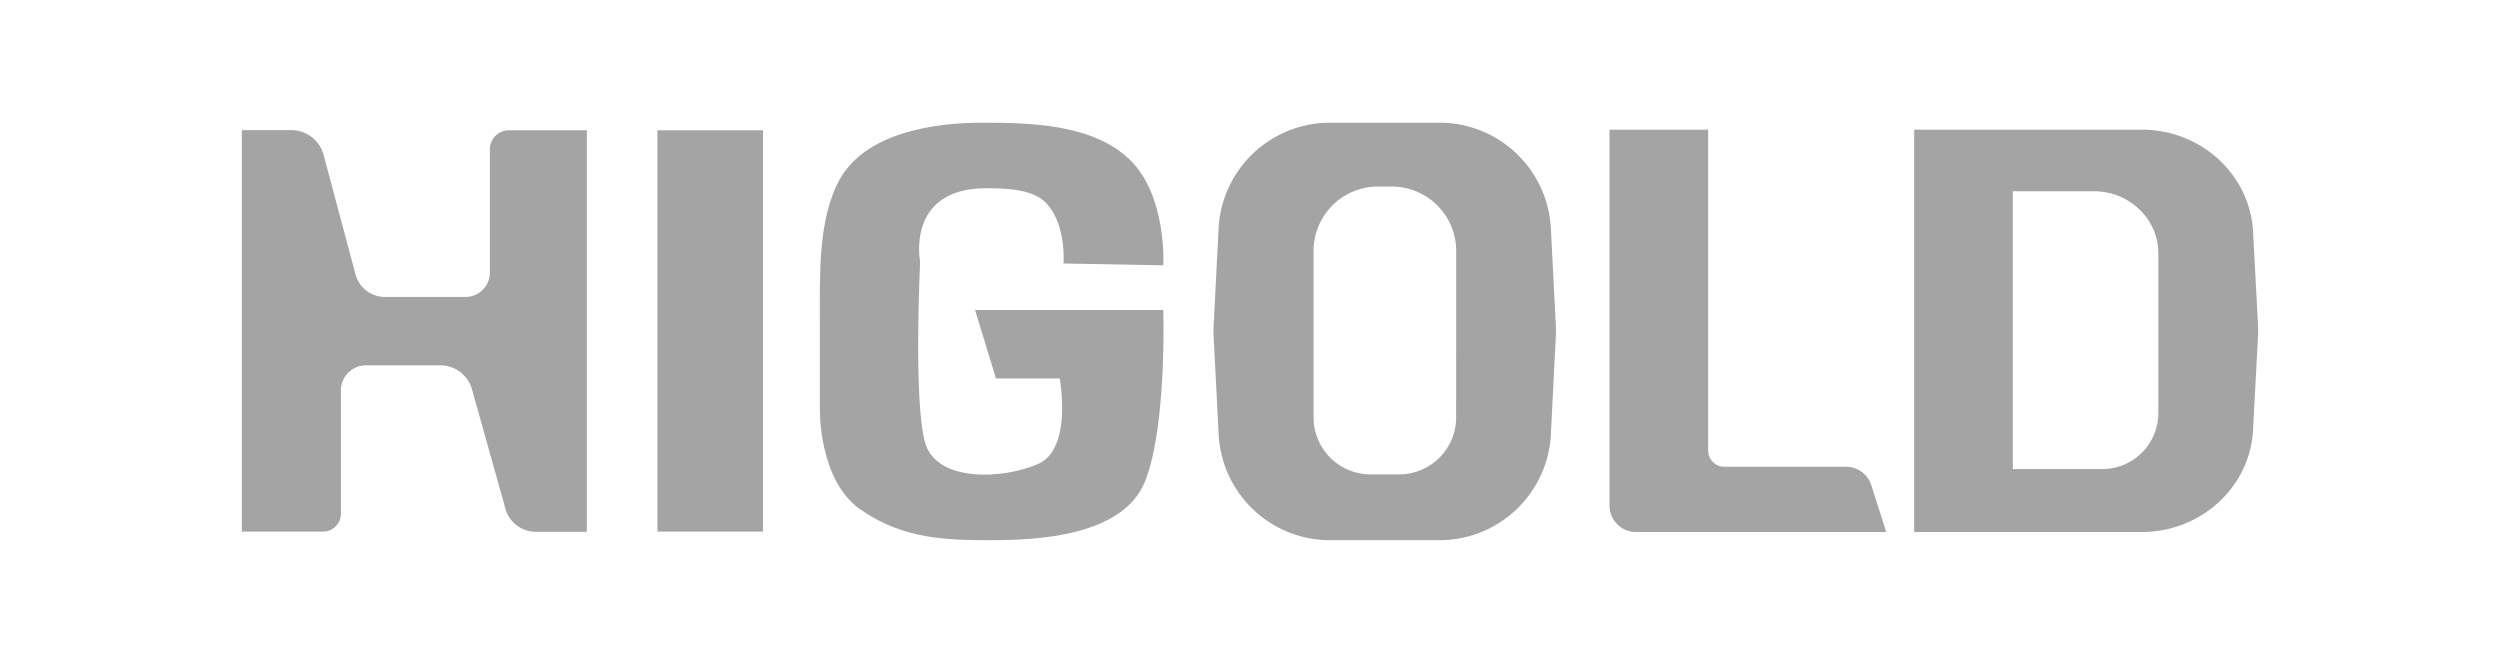 <svg id="Layer_1" data-name="Layer 1" xmlns="http://www.w3.org/2000/svg" viewBox="0 0 597.76 158.5"><defs><style>.cls-1{fill:#a4a4a5;}
</style></defs><path class="cls-1" d="M57.82,127.11v-96H69.69A8,8,0,0,1,77.36,37L85,65.57A7.27,7.27,0,0,0,92,71h19.31a5.83,5.83,0,0,0,5.82-5.82V35.7a4.55,4.55,0,0,1,4.55-4.55h18.64v96H128.13a7.56,7.56,0,0,1-7.28-5.51l-8-28.56a7.84,7.84,0,0,0-7.54-5.72H87.51a6,6,0,0,0-6,6v29.48a4.28,4.28,0,0,1-4.28,4.27Z"></path><rect class="cls-1" x="157.19" y="31.15" width="25.24" height="95.96"></rect><path class="cls-1" d="M278.16,63.44s.91-16.6-8-25.24-24.1-8.86-35.47-8.86-28.12,2.38-34.2,14.07c-4.94,9.53-4.46,22.6-4.46,33.83V97.55s-.45,17.28,9.78,24.33,20.37,7.28,31.22,7.28,31.54-.91,36.77-14.1,4.35-40.93,4.35-40.93H233.14l5,16.37h15.24s3.18,16.83-5.23,20.47-23.88,4.32-26.84-4.78S220,62.53,220,62.53,216.54,45,235.87,45c7.24,0,12,.82,14.68,4,4.45,5.26,3.74,14,3.74,14Z"></path><path class="cls-1" d="M372,77.78l-1.18-23.14a26.66,26.66,0,0,0-26.63-25.3H318a26.66,26.66,0,0,0-26.63,25.3l-1.18,23.14a24.5,24.5,0,0,0,0,2.71l1.19,23.36A26.66,26.66,0,0,0,318,129.16H344.2a26.66,26.66,0,0,0,26.62-25.31L372,80.49A24.5,24.5,0,0,0,372,77.78Zm-23.83,22a13.65,13.65,0,0,1-13.65,13.65h-6.8a13.64,13.64,0,0,1-13.64-13.65V60a15.4,15.4,0,0,1,15.4-15.4h3.29A15.41,15.41,0,0,1,348.18,60Z"></path><path class="cls-1" d="M408.42,107.7V31H384.84v89.88a6.32,6.32,0,0,0,6.32,6.32H451L447.43,116a6.34,6.34,0,0,0-6-4.4H412.32A3.91,3.91,0,0,1,408.42,107.7Z"></path><path class="cls-1" d="M539.9,77.72l-1.18-22.3C538,41.76,526.29,31,512.09,31h-54.4v96.2h54.4c14.19,0,25.9-10.72,26.62-24.39l1.19-22.51A22.9,22.9,0,0,0,539.9,77.72ZM516.07,99a13.41,13.41,0,0,1-13.65,13.15H481.27V45.73h19.39c8.51,0,15.41,6.65,15.41,14.85Z"></path></svg>